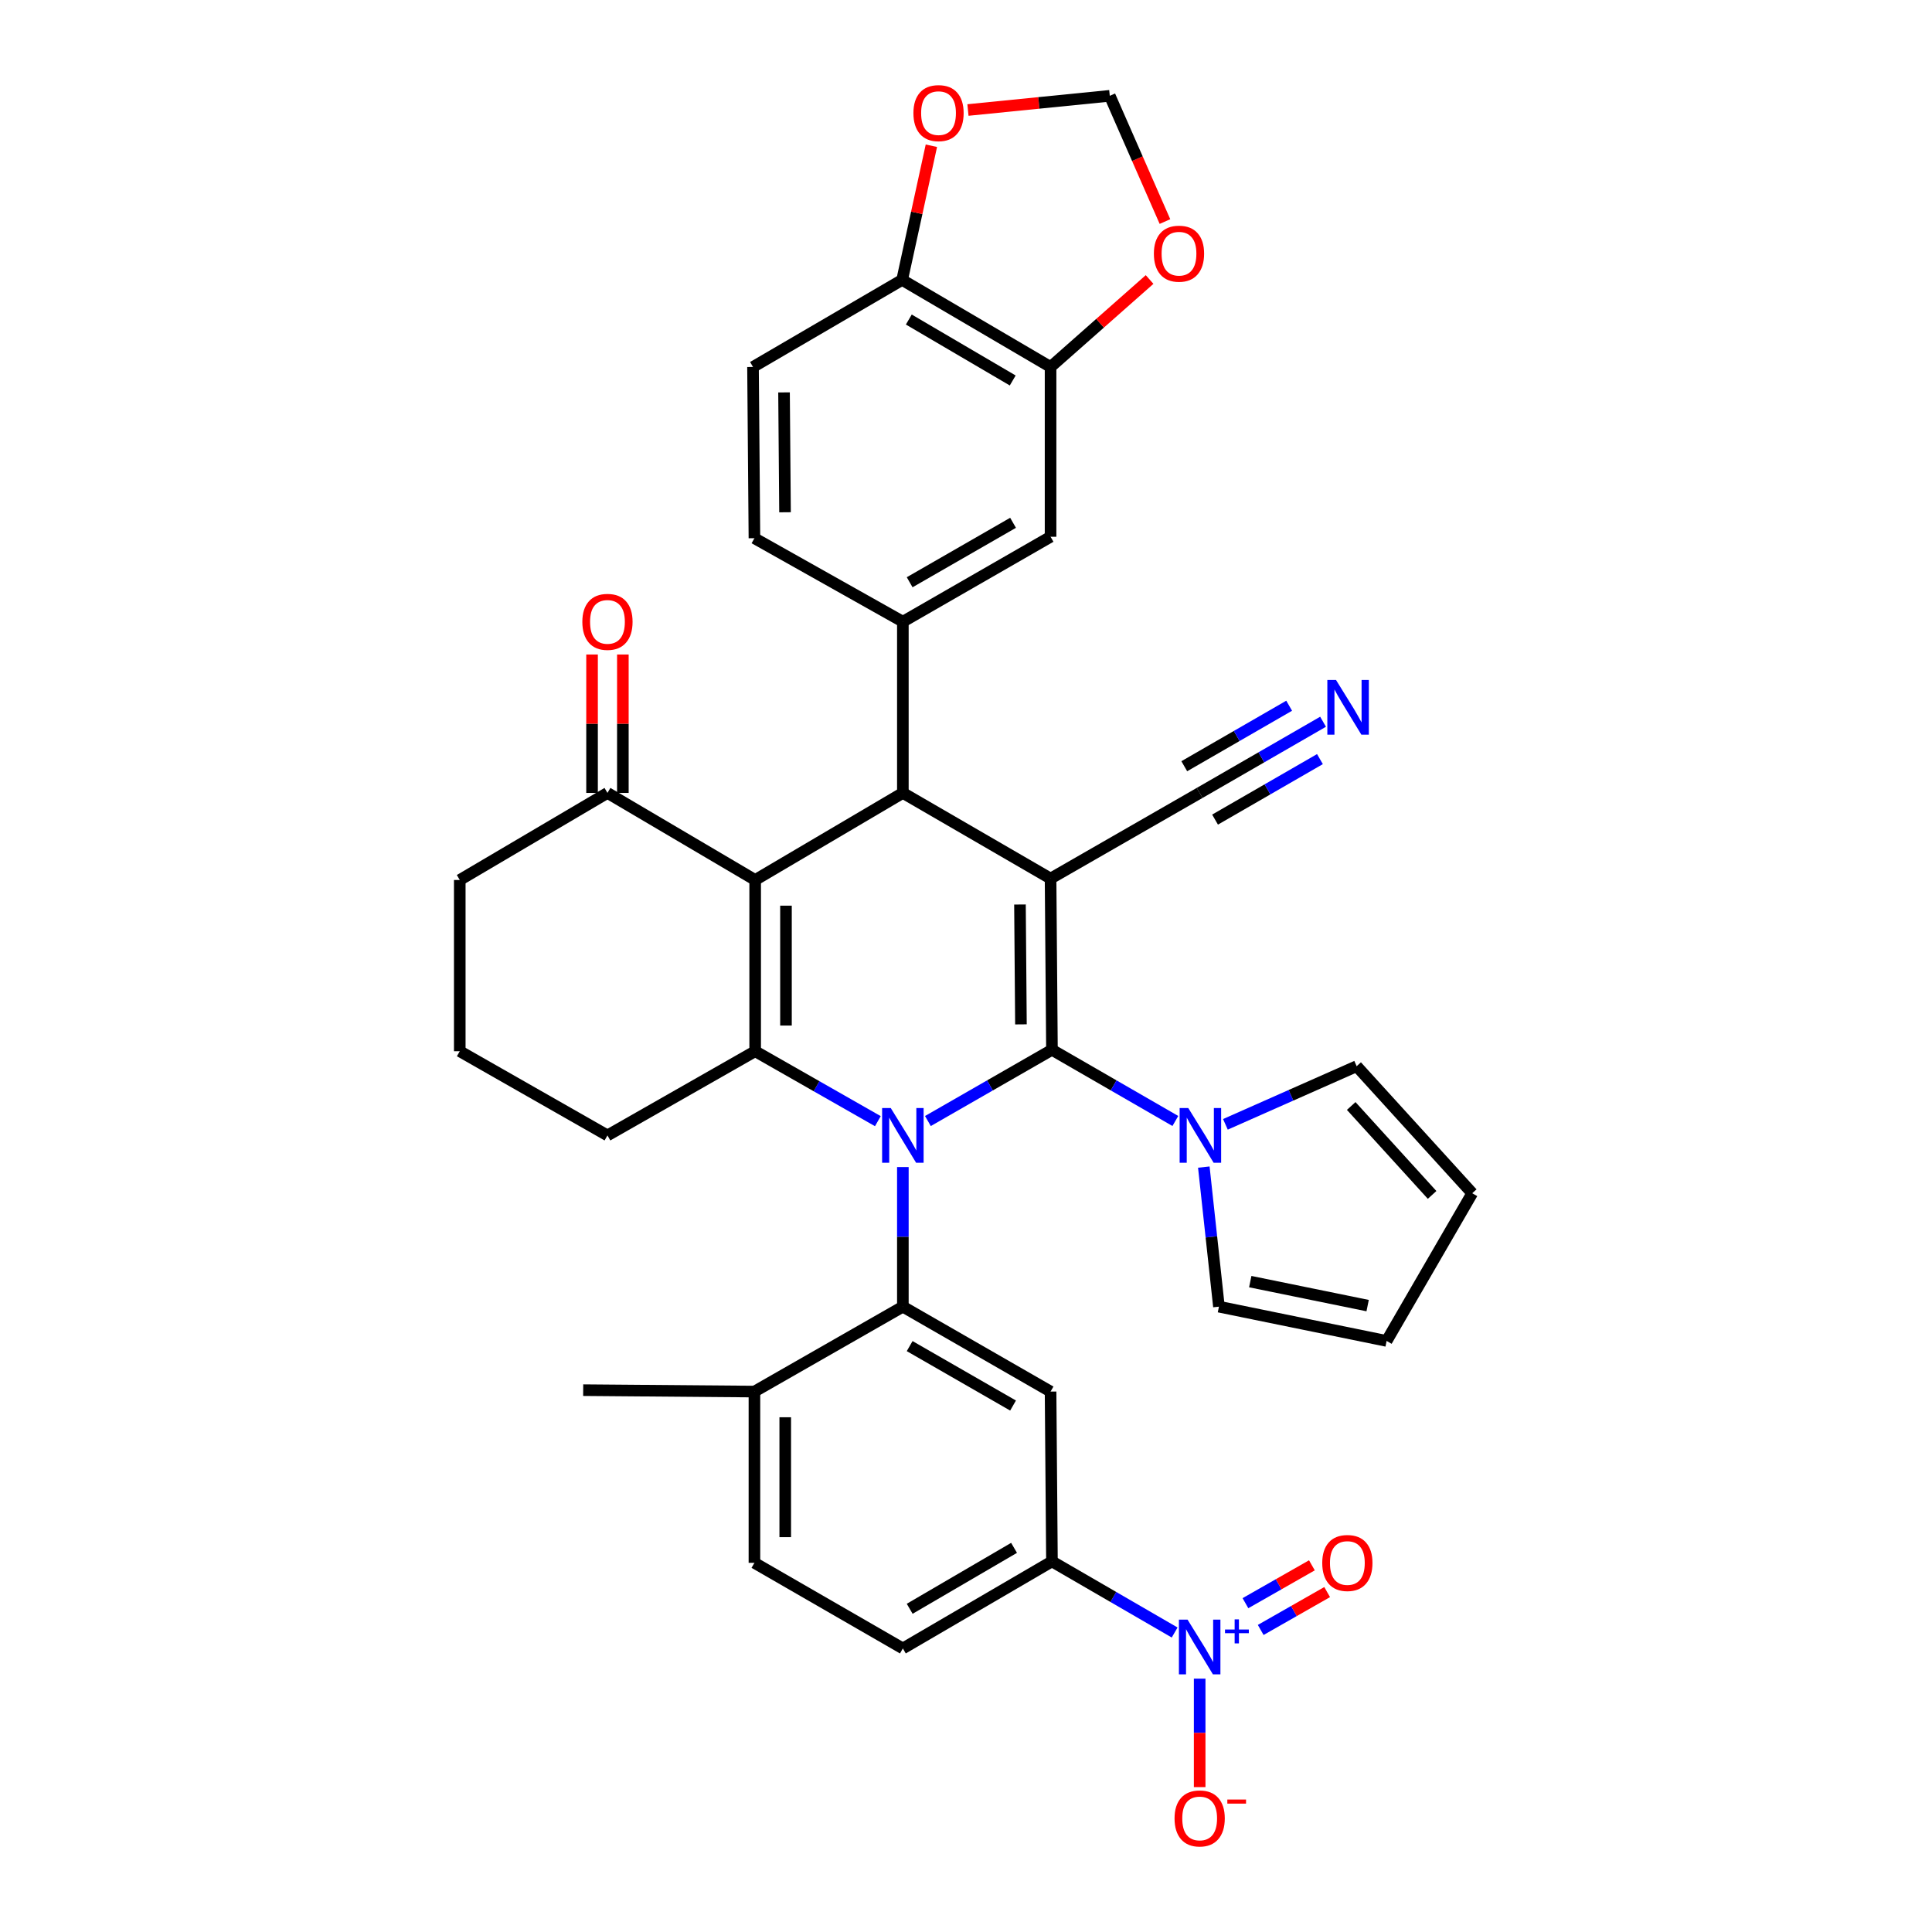 <?xml version='1.0' encoding='iso-8859-1'?>
<svg version='1.1' baseProfile='full'
              xmlns='http://www.w3.org/2000/svg'
                      xmlns:rdkit='http://www.rdkit.org/xml'
                      xmlns:xlink='http://www.w3.org/1999/xlink'
                  xml:space='preserve'
width='1000px' height='1000px' viewBox='0 0 1000 1000'>
<!-- END OF HEADER -->
<rect style='opacity:1.0;fill:#FFFFFF;stroke:none' width='1000' height='1000' x='0' y='0'> </rect>
<path class='bond-0' d='M 544.49,543.378 L 512.387,561.812' style='fill:none;fill-rule:evenodd;stroke:#000000;stroke-width:6px;stroke-linecap:butt;stroke-linejoin:miter;stroke-opacity:1' />
<path class='bond-0' d='M 512.387,561.812 L 480.283,580.247' style='fill:none;fill-rule:evenodd;stroke:#0000FF;stroke-width:6px;stroke-linecap:butt;stroke-linejoin:miter;stroke-opacity:1' />
<path class='bond-1' d='M 544.49,543.378 L 543.773,454.743' style='fill:none;fill-rule:evenodd;stroke:#000000;stroke-width:6px;stroke-linecap:butt;stroke-linejoin:miter;stroke-opacity:1' />
<path class='bond-1' d='M 528.437,530.212 L 527.935,468.167' style='fill:none;fill-rule:evenodd;stroke:#000000;stroke-width:6px;stroke-linecap:butt;stroke-linejoin:miter;stroke-opacity:1' />
<path class='bond-7' d='M 544.49,543.378 L 576.425,561.798' style='fill:none;fill-rule:evenodd;stroke:#000000;stroke-width:6px;stroke-linecap:butt;stroke-linejoin:miter;stroke-opacity:1' />
<path class='bond-7' d='M 576.425,561.798 L 608.359,580.218' style='fill:none;fill-rule:evenodd;stroke:#0000FF;stroke-width:6px;stroke-linecap:butt;stroke-linejoin:miter;stroke-opacity:1' />
<path class='bond-3' d='M 454.379,580.315 L 422.626,562.214' style='fill:none;fill-rule:evenodd;stroke:#0000FF;stroke-width:6px;stroke-linecap:butt;stroke-linejoin:miter;stroke-opacity:1' />
<path class='bond-3' d='M 422.626,562.214 L 390.873,544.113' style='fill:none;fill-rule:evenodd;stroke:#000000;stroke-width:6px;stroke-linecap:butt;stroke-linejoin:miter;stroke-opacity:1' />
<path class='bond-5' d='M 467.319,604.067 L 467.319,640.197' style='fill:none;fill-rule:evenodd;stroke:#0000FF;stroke-width:6px;stroke-linecap:butt;stroke-linejoin:miter;stroke-opacity:1' />
<path class='bond-5' d='M 467.319,640.197 L 467.319,676.327' style='fill:none;fill-rule:evenodd;stroke:#000000;stroke-width:6px;stroke-linecap:butt;stroke-linejoin:miter;stroke-opacity:1' />
<path class='bond-4' d='M 543.773,454.743 L 467.319,410.412' style='fill:none;fill-rule:evenodd;stroke:#000000;stroke-width:6px;stroke-linecap:butt;stroke-linejoin:miter;stroke-opacity:1' />
<path class='bond-10' d='M 543.773,454.743 L 620.945,410.412' style='fill:none;fill-rule:evenodd;stroke:#000000;stroke-width:6px;stroke-linecap:butt;stroke-linejoin:miter;stroke-opacity:1' />
<path class='bond-2' d='M 390.873,455.478 L 467.319,410.412' style='fill:none;fill-rule:evenodd;stroke:#000000;stroke-width:6px;stroke-linecap:butt;stroke-linejoin:miter;stroke-opacity:1' />
<path class='bond-12' d='M 390.873,455.478 L 314.419,410.412' style='fill:none;fill-rule:evenodd;stroke:#000000;stroke-width:6px;stroke-linecap:butt;stroke-linejoin:miter;stroke-opacity:1' />
<path class='bond-36' d='M 390.873,455.478 L 390.873,544.113' style='fill:none;fill-rule:evenodd;stroke:#000000;stroke-width:6px;stroke-linecap:butt;stroke-linejoin:miter;stroke-opacity:1' />
<path class='bond-36' d='M 406.82,468.773 L 406.82,530.818' style='fill:none;fill-rule:evenodd;stroke:#000000;stroke-width:6px;stroke-linecap:butt;stroke-linejoin:miter;stroke-opacity:1' />
<path class='bond-32' d='M 390.873,544.113 L 314.419,587.691' style='fill:none;fill-rule:evenodd;stroke:#000000;stroke-width:6px;stroke-linecap:butt;stroke-linejoin:miter;stroke-opacity:1' />
<path class='bond-8' d='M 467.319,410.412 L 467.319,321.794' style='fill:none;fill-rule:evenodd;stroke:#000000;stroke-width:6px;stroke-linecap:butt;stroke-linejoin:miter;stroke-opacity:1' />
<path class='bond-9' d='M 467.319,676.327 L 543.773,720.277' style='fill:none;fill-rule:evenodd;stroke:#000000;stroke-width:6px;stroke-linecap:butt;stroke-linejoin:miter;stroke-opacity:1' />
<path class='bond-9' d='M 470.84,696.744 L 524.357,727.509' style='fill:none;fill-rule:evenodd;stroke:#000000;stroke-width:6px;stroke-linecap:butt;stroke-linejoin:miter;stroke-opacity:1' />
<path class='bond-17' d='M 467.319,676.327 L 390.492,720.277' style='fill:none;fill-rule:evenodd;stroke:#000000;stroke-width:6px;stroke-linecap:butt;stroke-linejoin:miter;stroke-opacity:1' />
<path class='bond-6' d='M 607.995,844.985 L 576.243,826.581' style='fill:none;fill-rule:evenodd;stroke:#0000FF;stroke-width:6px;stroke-linecap:butt;stroke-linejoin:miter;stroke-opacity:1' />
<path class='bond-6' d='M 576.243,826.581 L 544.49,808.177' style='fill:none;fill-rule:evenodd;stroke:#000000;stroke-width:6px;stroke-linecap:butt;stroke-linejoin:miter;stroke-opacity:1' />
<path class='bond-16' d='M 620.945,868.866 L 620.945,896.937' style='fill:none;fill-rule:evenodd;stroke:#0000FF;stroke-width:6px;stroke-linecap:butt;stroke-linejoin:miter;stroke-opacity:1' />
<path class='bond-16' d='M 620.945,896.937 L 620.945,925.008' style='fill:none;fill-rule:evenodd;stroke:#FF0000;stroke-width:6px;stroke-linecap:butt;stroke-linejoin:miter;stroke-opacity:1' />
<path class='bond-20' d='M 652.537,843.662 L 669.735,833.86' style='fill:none;fill-rule:evenodd;stroke:#0000FF;stroke-width:6px;stroke-linecap:butt;stroke-linejoin:miter;stroke-opacity:1' />
<path class='bond-20' d='M 669.735,833.86 L 686.934,824.058' style='fill:none;fill-rule:evenodd;stroke:#FF0000;stroke-width:6px;stroke-linecap:butt;stroke-linejoin:miter;stroke-opacity:1' />
<path class='bond-20' d='M 644.641,829.807 L 661.839,820.006' style='fill:none;fill-rule:evenodd;stroke:#0000FF;stroke-width:6px;stroke-linecap:butt;stroke-linejoin:miter;stroke-opacity:1' />
<path class='bond-20' d='M 661.839,820.006 L 679.038,810.204' style='fill:none;fill-rule:evenodd;stroke:#FF0000;stroke-width:6px;stroke-linecap:butt;stroke-linejoin:miter;stroke-opacity:1' />
<path class='bond-21' d='M 634.268,581.955 L 668.234,566.91' style='fill:none;fill-rule:evenodd;stroke:#0000FF;stroke-width:6px;stroke-linecap:butt;stroke-linejoin:miter;stroke-opacity:1' />
<path class='bond-21' d='M 668.234,566.91 L 702.2,551.865' style='fill:none;fill-rule:evenodd;stroke:#000000;stroke-width:6px;stroke-linecap:butt;stroke-linejoin:miter;stroke-opacity:1' />
<path class='bond-22' d='M 623.092,604.08 L 627.006,640.204' style='fill:none;fill-rule:evenodd;stroke:#0000FF;stroke-width:6px;stroke-linecap:butt;stroke-linejoin:miter;stroke-opacity:1' />
<path class='bond-22' d='M 627.006,640.204 L 630.92,676.327' style='fill:none;fill-rule:evenodd;stroke:#000000;stroke-width:6px;stroke-linecap:butt;stroke-linejoin:miter;stroke-opacity:1' />
<path class='bond-14' d='M 467.319,321.794 L 543.773,277.826' style='fill:none;fill-rule:evenodd;stroke:#000000;stroke-width:6px;stroke-linecap:butt;stroke-linejoin:miter;stroke-opacity:1' />
<path class='bond-14' d='M 470.837,301.375 L 524.355,270.598' style='fill:none;fill-rule:evenodd;stroke:#000000;stroke-width:6px;stroke-linecap:butt;stroke-linejoin:miter;stroke-opacity:1' />
<path class='bond-24' d='M 467.319,321.794 L 390.492,278.579' style='fill:none;fill-rule:evenodd;stroke:#000000;stroke-width:6px;stroke-linecap:butt;stroke-linejoin:miter;stroke-opacity:1' />
<path class='bond-11' d='M 543.773,720.277 L 544.49,808.177' style='fill:none;fill-rule:evenodd;stroke:#000000;stroke-width:6px;stroke-linecap:butt;stroke-linejoin:miter;stroke-opacity:1' />
<path class='bond-13' d='M 620.945,410.412 L 652.879,391.992' style='fill:none;fill-rule:evenodd;stroke:#000000;stroke-width:6px;stroke-linecap:butt;stroke-linejoin:miter;stroke-opacity:1' />
<path class='bond-13' d='M 652.879,391.992 L 684.814,373.572' style='fill:none;fill-rule:evenodd;stroke:#0000FF;stroke-width:6px;stroke-linecap:butt;stroke-linejoin:miter;stroke-opacity:1' />
<path class='bond-13' d='M 628.912,424.225 L 656.056,408.568' style='fill:none;fill-rule:evenodd;stroke:#000000;stroke-width:6px;stroke-linecap:butt;stroke-linejoin:miter;stroke-opacity:1' />
<path class='bond-13' d='M 656.056,408.568 L 683.201,392.911' style='fill:none;fill-rule:evenodd;stroke:#0000FF;stroke-width:6px;stroke-linecap:butt;stroke-linejoin:miter;stroke-opacity:1' />
<path class='bond-13' d='M 612.977,396.598 L 640.121,380.942' style='fill:none;fill-rule:evenodd;stroke:#000000;stroke-width:6px;stroke-linecap:butt;stroke-linejoin:miter;stroke-opacity:1' />
<path class='bond-13' d='M 640.121,380.942 L 667.266,365.285' style='fill:none;fill-rule:evenodd;stroke:#0000FF;stroke-width:6px;stroke-linecap:butt;stroke-linejoin:miter;stroke-opacity:1' />
<path class='bond-39' d='M 544.49,808.177 L 467.319,853.234' style='fill:none;fill-rule:evenodd;stroke:#000000;stroke-width:6px;stroke-linecap:butt;stroke-linejoin:miter;stroke-opacity:1' />
<path class='bond-39' d='M 524.874,801.165 L 470.854,832.705' style='fill:none;fill-rule:evenodd;stroke:#000000;stroke-width:6px;stroke-linecap:butt;stroke-linejoin:miter;stroke-opacity:1' />
<path class='bond-27' d='M 322.392,410.412 L 322.392,374.591' style='fill:none;fill-rule:evenodd;stroke:#000000;stroke-width:6px;stroke-linecap:butt;stroke-linejoin:miter;stroke-opacity:1' />
<path class='bond-27' d='M 322.392,374.591 L 322.392,338.769' style='fill:none;fill-rule:evenodd;stroke:#FF0000;stroke-width:6px;stroke-linecap:butt;stroke-linejoin:miter;stroke-opacity:1' />
<path class='bond-27' d='M 306.446,410.412 L 306.446,374.591' style='fill:none;fill-rule:evenodd;stroke:#000000;stroke-width:6px;stroke-linecap:butt;stroke-linejoin:miter;stroke-opacity:1' />
<path class='bond-27' d='M 306.446,374.591 L 306.446,338.769' style='fill:none;fill-rule:evenodd;stroke:#FF0000;stroke-width:6px;stroke-linecap:butt;stroke-linejoin:miter;stroke-opacity:1' />
<path class='bond-33' d='M 314.419,410.412 L 237.974,455.478' style='fill:none;fill-rule:evenodd;stroke:#000000;stroke-width:6px;stroke-linecap:butt;stroke-linejoin:miter;stroke-opacity:1' />
<path class='bond-15' d='M 543.773,277.826 L 543.773,189.944' style='fill:none;fill-rule:evenodd;stroke:#000000;stroke-width:6px;stroke-linecap:butt;stroke-linejoin:miter;stroke-opacity:1' />
<path class='bond-19' d='M 543.773,189.944 L 569.399,167.306' style='fill:none;fill-rule:evenodd;stroke:#000000;stroke-width:6px;stroke-linecap:butt;stroke-linejoin:miter;stroke-opacity:1' />
<path class='bond-19' d='M 569.399,167.306 L 595.026,144.668' style='fill:none;fill-rule:evenodd;stroke:#FF0000;stroke-width:6px;stroke-linecap:butt;stroke-linejoin:miter;stroke-opacity:1' />
<path class='bond-40' d='M 543.773,189.944 L 466.947,144.877' style='fill:none;fill-rule:evenodd;stroke:#000000;stroke-width:6px;stroke-linecap:butt;stroke-linejoin:miter;stroke-opacity:1' />
<path class='bond-40' d='M 524.181,196.938 L 470.402,165.392' style='fill:none;fill-rule:evenodd;stroke:#000000;stroke-width:6px;stroke-linecap:butt;stroke-linejoin:miter;stroke-opacity:1' />
<path class='bond-31' d='M 390.492,720.277 L 390.492,808.921' style='fill:none;fill-rule:evenodd;stroke:#000000;stroke-width:6px;stroke-linecap:butt;stroke-linejoin:miter;stroke-opacity:1' />
<path class='bond-31' d='M 406.439,733.574 L 406.439,795.625' style='fill:none;fill-rule:evenodd;stroke:#000000;stroke-width:6px;stroke-linecap:butt;stroke-linejoin:miter;stroke-opacity:1' />
<path class='bond-35' d='M 390.492,720.277 L 301.857,719.542' style='fill:none;fill-rule:evenodd;stroke:#000000;stroke-width:6px;stroke-linecap:butt;stroke-linejoin:miter;stroke-opacity:1' />
<path class='bond-18' d='M 466.947,144.877 L 389.757,189.944' style='fill:none;fill-rule:evenodd;stroke:#000000;stroke-width:6px;stroke-linecap:butt;stroke-linejoin:miter;stroke-opacity:1' />
<path class='bond-23' d='M 466.947,144.877 L 474.514,110.157' style='fill:none;fill-rule:evenodd;stroke:#000000;stroke-width:6px;stroke-linecap:butt;stroke-linejoin:miter;stroke-opacity:1' />
<path class='bond-23' d='M 474.514,110.157 L 482.082,75.437' style='fill:none;fill-rule:evenodd;stroke:#FF0000;stroke-width:6px;stroke-linecap:butt;stroke-linejoin:miter;stroke-opacity:1' />
<path class='bond-25' d='M 602.98,114.677 L 588.698,82.133' style='fill:none;fill-rule:evenodd;stroke:#FF0000;stroke-width:6px;stroke-linecap:butt;stroke-linejoin:miter;stroke-opacity:1' />
<path class='bond-25' d='M 588.698,82.133 L 574.417,49.589' style='fill:none;fill-rule:evenodd;stroke:#000000;stroke-width:6px;stroke-linecap:butt;stroke-linejoin:miter;stroke-opacity:1' />
<path class='bond-29' d='M 702.2,551.865 L 762.026,617.617' style='fill:none;fill-rule:evenodd;stroke:#000000;stroke-width:6px;stroke-linecap:butt;stroke-linejoin:miter;stroke-opacity:1' />
<path class='bond-29' d='M 699.379,572.46 L 741.257,618.486' style='fill:none;fill-rule:evenodd;stroke:#000000;stroke-width:6px;stroke-linecap:butt;stroke-linejoin:miter;stroke-opacity:1' />
<path class='bond-28' d='M 630.92,676.327 L 717.713,694.063' style='fill:none;fill-rule:evenodd;stroke:#000000;stroke-width:6px;stroke-linecap:butt;stroke-linejoin:miter;stroke-opacity:1' />
<path class='bond-28' d='M 647.132,663.364 L 707.886,675.779' style='fill:none;fill-rule:evenodd;stroke:#000000;stroke-width:6px;stroke-linecap:butt;stroke-linejoin:miter;stroke-opacity:1' />
<path class='bond-41' d='M 501.008,56.941 L 537.712,53.265' style='fill:none;fill-rule:evenodd;stroke:#FF0000;stroke-width:6px;stroke-linecap:butt;stroke-linejoin:miter;stroke-opacity:1' />
<path class='bond-41' d='M 537.712,53.265 L 574.417,49.589' style='fill:none;fill-rule:evenodd;stroke:#000000;stroke-width:6px;stroke-linecap:butt;stroke-linejoin:miter;stroke-opacity:1' />
<path class='bond-30' d='M 390.492,278.579 L 389.757,189.944' style='fill:none;fill-rule:evenodd;stroke:#000000;stroke-width:6px;stroke-linecap:butt;stroke-linejoin:miter;stroke-opacity:1' />
<path class='bond-30' d='M 406.328,265.152 L 405.813,203.107' style='fill:none;fill-rule:evenodd;stroke:#000000;stroke-width:6px;stroke-linecap:butt;stroke-linejoin:miter;stroke-opacity:1' />
<path class='bond-26' d='M 467.319,853.234 L 390.492,808.921' style='fill:none;fill-rule:evenodd;stroke:#000000;stroke-width:6px;stroke-linecap:butt;stroke-linejoin:miter;stroke-opacity:1' />
<path class='bond-37' d='M 717.713,694.063 L 762.026,617.617' style='fill:none;fill-rule:evenodd;stroke:#000000;stroke-width:6px;stroke-linecap:butt;stroke-linejoin:miter;stroke-opacity:1' />
<path class='bond-34' d='M 314.419,587.691 L 237.974,544.113' style='fill:none;fill-rule:evenodd;stroke:#000000;stroke-width:6px;stroke-linecap:butt;stroke-linejoin:miter;stroke-opacity:1' />
<path class='bond-38' d='M 237.974,455.478 L 237.974,544.113' style='fill:none;fill-rule:evenodd;stroke:#000000;stroke-width:6px;stroke-linecap:butt;stroke-linejoin:miter;stroke-opacity:1' />
<path  class='atom-1' d='M 461.059 573.531
L 470.339 588.531
Q 471.259 590.011, 472.739 592.691
Q 474.219 595.371, 474.299 595.531
L 474.299 573.531
L 478.059 573.531
L 478.059 601.851
L 474.179 601.851
L 464.219 585.451
Q 463.059 583.531, 461.819 581.331
Q 460.619 579.131, 460.259 578.451
L 460.259 601.851
L 456.579 601.851
L 456.579 573.531
L 461.059 573.531
' fill='#0000FF'/>
<path  class='atom-7' d='M 614.685 838.33
L 623.965 853.33
Q 624.885 854.81, 626.365 857.49
Q 627.845 860.17, 627.925 860.33
L 627.925 838.33
L 631.685 838.33
L 631.685 866.65
L 627.805 866.65
L 617.845 850.25
Q 616.685 848.33, 615.445 846.13
Q 614.245 843.93, 613.885 843.25
L 613.885 866.65
L 610.205 866.65
L 610.205 838.33
L 614.685 838.33
' fill='#0000FF'/>
<path  class='atom-7' d='M 634.061 843.435
L 639.05 843.435
L 639.05 838.181
L 641.268 838.181
L 641.268 843.435
L 646.389 843.435
L 646.389 845.336
L 641.268 845.336
L 641.268 850.616
L 639.05 850.616
L 639.05 845.336
L 634.061 845.336
L 634.061 843.435
' fill='#0000FF'/>
<path  class='atom-8' d='M 615.057 573.531
L 624.337 588.531
Q 625.257 590.011, 626.737 592.691
Q 628.217 595.371, 628.297 595.531
L 628.297 573.531
L 632.057 573.531
L 632.057 601.851
L 628.177 601.851
L 618.217 585.451
Q 617.057 583.531, 615.817 581.331
Q 614.617 579.131, 614.257 578.451
L 614.257 601.851
L 610.577 601.851
L 610.577 573.531
L 615.057 573.531
' fill='#0000FF'/>
<path  class='atom-14' d='M 691.511 351.938
L 700.791 366.938
Q 701.711 368.418, 703.191 371.098
Q 704.671 373.778, 704.751 373.938
L 704.751 351.938
L 708.511 351.938
L 708.511 380.258
L 704.631 380.258
L 694.671 363.858
Q 693.511 361.938, 692.271 359.738
Q 691.071 357.538, 690.711 356.858
L 690.711 380.258
L 687.031 380.258
L 687.031 351.938
L 691.511 351.938
' fill='#0000FF'/>
<path  class='atom-17' d='M 607.945 941.215
Q 607.945 934.415, 611.305 930.615
Q 614.665 926.815, 620.945 926.815
Q 627.225 926.815, 630.585 930.615
Q 633.945 934.415, 633.945 941.215
Q 633.945 948.095, 630.545 952.015
Q 627.145 955.895, 620.945 955.895
Q 614.705 955.895, 611.305 952.015
Q 607.945 948.135, 607.945 941.215
M 620.945 952.695
Q 625.265 952.695, 627.585 949.815
Q 629.945 946.895, 629.945 941.215
Q 629.945 935.655, 627.585 932.855
Q 625.265 930.015, 620.945 930.015
Q 616.625 930.015, 614.265 932.815
Q 611.945 935.615, 611.945 941.215
Q 611.945 946.935, 614.265 949.815
Q 616.625 952.695, 620.945 952.695
' fill='#FF0000'/>
<path  class='atom-17' d='M 635.265 931.437
L 644.953 931.437
L 644.953 933.549
L 635.265 933.549
L 635.265 931.437
' fill='#FF0000'/>
<path  class='atom-20' d='M 597.243 131.306
Q 597.243 124.506, 600.603 120.706
Q 603.963 116.906, 610.243 116.906
Q 616.523 116.906, 619.883 120.706
Q 623.243 124.506, 623.243 131.306
Q 623.243 138.186, 619.843 142.106
Q 616.443 145.986, 610.243 145.986
Q 604.003 145.986, 600.603 142.106
Q 597.243 138.226, 597.243 131.306
M 610.243 142.786
Q 614.563 142.786, 616.883 139.906
Q 619.243 136.986, 619.243 131.306
Q 619.243 125.746, 616.883 122.946
Q 614.563 120.106, 610.243 120.106
Q 605.923 120.106, 603.563 122.906
Q 601.243 125.706, 601.243 131.306
Q 601.243 137.026, 603.563 139.906
Q 605.923 142.786, 610.243 142.786
' fill='#FF0000'/>
<path  class='atom-21' d='M 684.39 809.001
Q 684.39 802.201, 687.75 798.401
Q 691.11 794.601, 697.39 794.601
Q 703.67 794.601, 707.03 798.401
Q 710.39 802.201, 710.39 809.001
Q 710.39 815.881, 706.99 819.801
Q 703.59 823.681, 697.39 823.681
Q 691.15 823.681, 687.75 819.801
Q 684.39 815.921, 684.39 809.001
M 697.39 820.481
Q 701.71 820.481, 704.03 817.601
Q 706.39 814.681, 706.39 809.001
Q 706.39 803.441, 704.03 800.641
Q 701.71 797.801, 697.39 797.801
Q 693.07 797.801, 690.71 800.601
Q 688.39 803.401, 688.39 809.001
Q 688.39 814.721, 690.71 817.601
Q 693.07 820.481, 697.39 820.481
' fill='#FF0000'/>
<path  class='atom-24' d='M 472.781 58.546
Q 472.781 51.746, 476.141 47.946
Q 479.501 44.146, 485.781 44.146
Q 492.061 44.146, 495.421 47.946
Q 498.781 51.746, 498.781 58.546
Q 498.781 65.426, 495.381 69.346
Q 491.981 73.226, 485.781 73.226
Q 479.541 73.226, 476.141 69.346
Q 472.781 65.466, 472.781 58.546
M 485.781 70.026
Q 490.101 70.026, 492.421 67.146
Q 494.781 64.226, 494.781 58.546
Q 494.781 52.986, 492.421 50.186
Q 490.101 47.346, 485.781 47.346
Q 481.461 47.346, 479.101 50.146
Q 476.781 52.946, 476.781 58.546
Q 476.781 64.266, 479.101 67.146
Q 481.461 70.026, 485.781 70.026
' fill='#FF0000'/>
<path  class='atom-28' d='M 301.419 321.874
Q 301.419 315.074, 304.779 311.274
Q 308.139 307.474, 314.419 307.474
Q 320.699 307.474, 324.059 311.274
Q 327.419 315.074, 327.419 321.874
Q 327.419 328.754, 324.019 332.674
Q 320.619 336.554, 314.419 336.554
Q 308.179 336.554, 304.779 332.674
Q 301.419 328.794, 301.419 321.874
M 314.419 333.354
Q 318.739 333.354, 321.059 330.474
Q 323.419 327.554, 323.419 321.874
Q 323.419 316.314, 321.059 313.514
Q 318.739 310.674, 314.419 310.674
Q 310.099 310.674, 307.739 313.474
Q 305.419 316.274, 305.419 321.874
Q 305.419 327.594, 307.739 330.474
Q 310.099 333.354, 314.419 333.354
' fill='#FF0000'/>
</svg>
